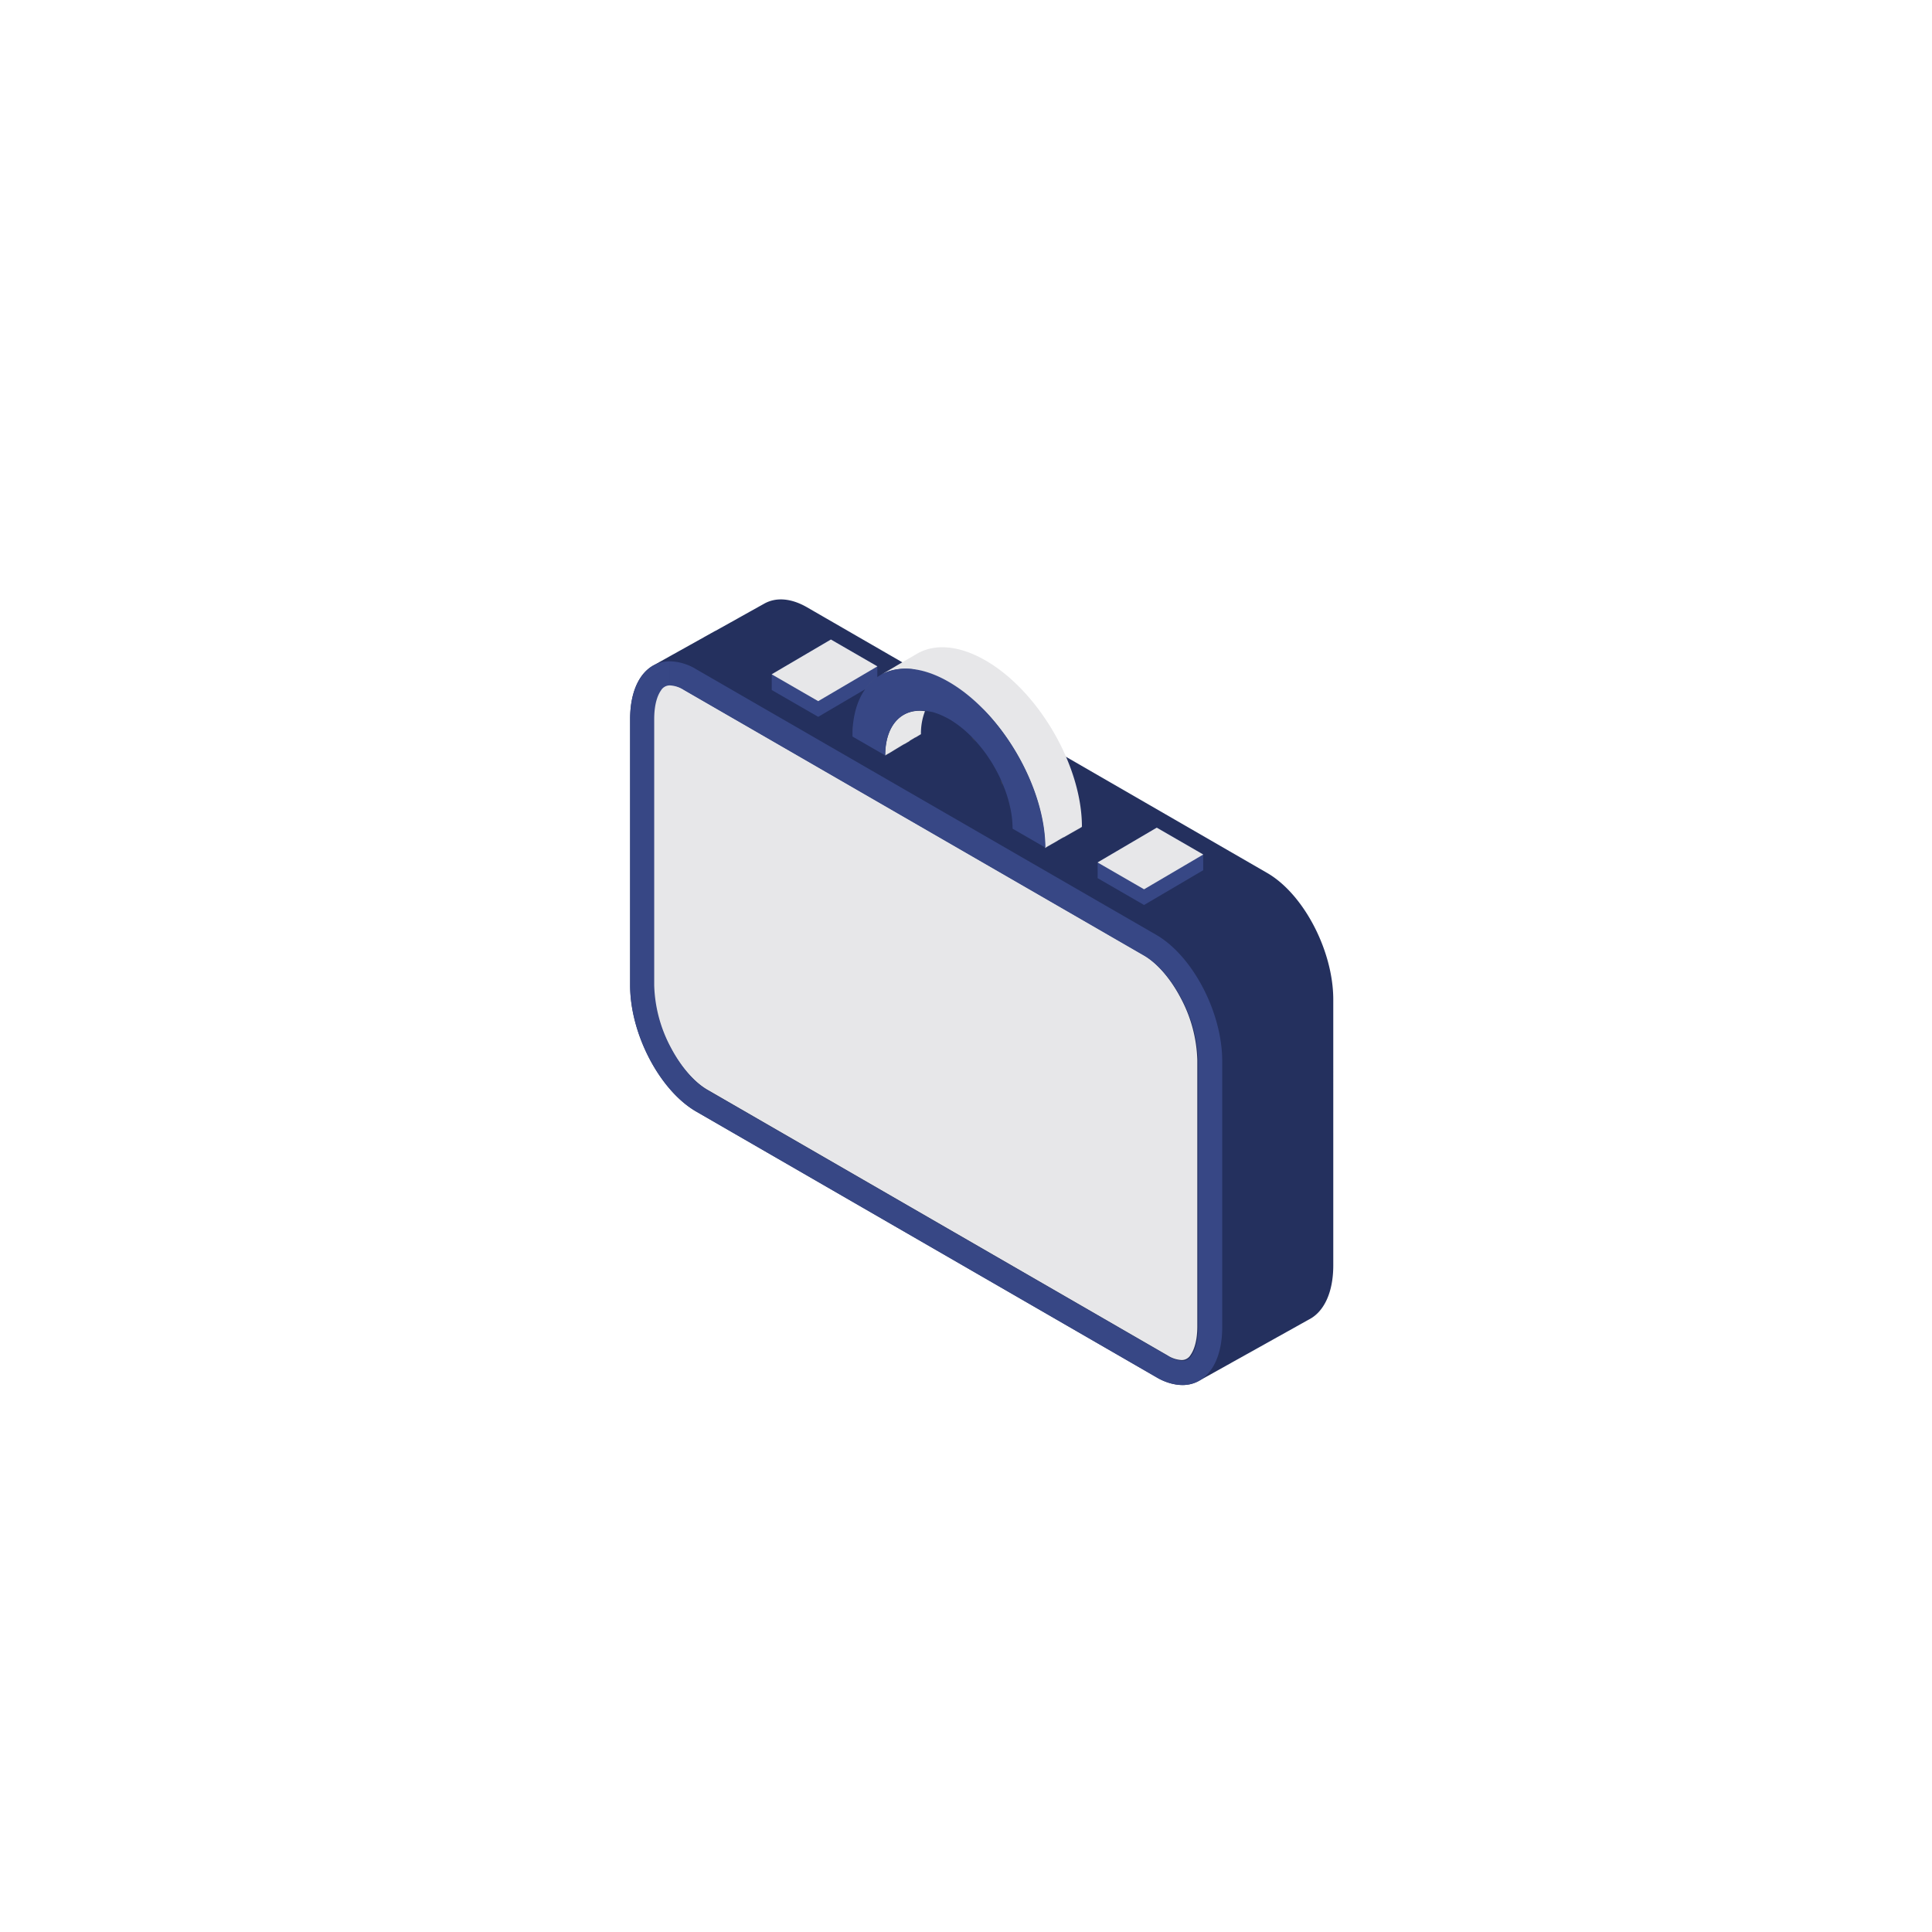 <svg id="Calque_1" data-name="Calque 1" xmlns="http://www.w3.org/2000/svg" viewBox="0 0 600 600"><defs><style>.cls-1{fill:#24305e;}.cls-2{fill:none;}.cls-3{fill:#e7e7e9;}.cls-4{fill:#374785;}.cls-5{fill:#ffc500;}</style></defs><title>Plan de travail 1 copie 21</title><path class="cls-1" d="M393.51,271.09,250.65,188.61c-5.09-2.94-9.75-3.15-13.33-1.13l-.34.19-.34.19-.34.19-.35.19-.34.19-.34.19-.34.19-.34.19-.34.19-.34.19-.34.19-.34.19-.35.19-.34.19-.34.19-.34.19-.34.19-.34.19-.34.19-.34.19-.34.19-.35.2c-.11.05-.22.12-.34.19s-.22.12-.34.19l-.34.19-.34.19-.34.19-.34.19-.34.19-.34.19-.35.19-.34.19-.34.19-.34.19-.34.19-.34.19-.34.19-.34.19-.34.19-.35.19-.34.19-.34.19-.34.19-.34.19L222,196l-.34.19-.34.19-.34.19-.35.19-.34.19-.34.19-.34.19-.34.2a2.27,2.27,0,0,0-.34.19,2.27,2.27,0,0,0-.34.19l-.34.19-.34.19-.34.19-.35.19-.34.19-.34.19-.34.19-.34.19-.34.19-.34.19-.34.19-.34.19-.35.19-.34.19-.34.19-.34.19-.34.19-.34.19-.34.19-.34.19-.34.19-.35.19-.34.19-.34.19-.34.19-.34.19-.34.19-.34.19a3.79,3.79,0,0,0-.34.2,2.27,2.27,0,0,0-.34.19,3,3,0,0,0-.35.19l-.34.19-.34.19-.34.19-.34.19-.34.19-.34.19-.34.19-.34.19-.35.19-.34.19-.34.19-.34.19-.34.19-.34.19c-4.6,2.36-7.53,8.29-7.53,16.83V306c0,15.1,9.19,32.65,20.52,39.2l142.86,82.48c5.09,2.94,9.74,3.15,13.33,1.12.11-.05.22-.12.34-.19l.34-.19.34-.19.34-.19.34-.19.34-.19.34-.19.35-.19.34-.19.34-.19.34-.19.34-.19.34-.19.34-.19.34-.19.34-.19.35-.19.34-.19.34-.19.34-.19.34-.19.34-.19.34-.19.34-.19.34-.19.35-.19.34-.19.34-.19.34-.19.34-.2a5758653851077.47,5758653851077.47,0,0,1,.68-.38l.34-.19.34-.19.35-.19.34-.19.34-.19.34-.19.34-.19.34-.19.34-.19.34-.19.34-.19.35-.19.34-.19.34-.19.34-.19.34-.19.34-.19.34-.19.34-.19.34-.19.34-.19.35-.19.34-.19.34-.19.34-.19.34-.19.34-.19.34-.19a3.79,3.79,0,0,0,.34-.2,2.27,2.27,0,0,0,.34-.19,3,3,0,0,0,.35-.19l.34-.19.34-.19.34-.19.34-.19.34-.19.34-.19.34-.19.34-.19.35-.19.34-.19.34-.19.34-.19.34-.19.34-.19.34-.19.34-.19.34-.19.35-.19.34-.19.34-.19.34-.19.34-.19.34-.19.34-.19.34-.19.34-.19.35-.19.34-.19.34-.2a5758653850991.74,5758653850991.74,0,0,0,.68-.38l.34-.19.34-.19.34-.19.34-.19.35-.19.34-.19c4.59-2.36,7.53-8.29,7.53-16.82V310.29C414,295.18,404.84,277.63,393.51,271.09Z"/><polygon class="cls-2" points="208.05 205.37 208.05 209.11 208.05 209.11 208.05 205.37"/><path class="cls-3" d="M205,214.22c-.77,1.1-2.08,3.72-2.08,8.88v82.62a43.46,43.46,0,0,0,5.16,19.34c3.18,6.07,7.41,10.95,11.61,13.37l142.87,82.49a9,9,0,0,0,4.4,1.45,3.16,3.16,0,0,0,2.8-1.6c.77-1.1,2.08-3.71,2.08-8.88V329.27a43.46,43.46,0,0,0-5.16-19.34c-3.18-6.07-7.41-10.94-11.61-13.37L212.17,214.08a9,9,0,0,0-4.4-1.46v-3.75h0v3.75A3.16,3.16,0,0,0,205,214.22Z"/><path class="cls-4" d="M359.06,290.31,216.2,207.83a16.47,16.47,0,0,0-8.15-2.46c-7.28,0-12.37,6.72-12.37,18V306c0,15.1,9.19,32.65,20.52,39.2l142.86,82.48a16.44,16.44,0,0,0,8.14,2.46c7.28,0,12.37-6.72,12.37-18V329.51C379.57,314.4,370.39,296.85,359.06,290.31Zm-151-84.94v7.49a9,9,0,0,1,4.4,1.45l142.86,82.48c4.21,2.43,8.44,7.31,11.62,13.38a43.46,43.46,0,0,1,5.16,19.34v82.62c0,5.16-1.31,7.78-2.09,8.88a3.15,3.15,0,0,1-2.8,1.6,9,9,0,0,1-4.4-1.46L219.94,338.67c-4.2-2.43-8.44-7.3-11.62-13.37A43.58,43.58,0,0,1,203.17,306V223.34c0-5.17,1.3-7.78,2.08-8.88a3.16,3.16,0,0,1,2.8-1.6v-7.49Z"/><polygon class="cls-4" points="373.64 265.41 373.68 265.38 359.24 257.04 340.86 267.84 340.9 267.87 340.86 267.89 340.9 267.92 340.86 267.94 340.9 267.96 340.86 267.99 340.9 268.01 340.86 268.04 340.9 268.06 340.86 268.08 340.9 268.11 340.86 268.13 340.9 268.16 340.86 268.18 340.9 268.2 340.86 268.23 340.9 268.25 340.86 268.28 340.9 268.3 340.86 268.32 340.9 268.35 340.86 268.37 340.9 268.4 340.86 268.42 340.9 268.44 340.86 268.47 340.9 268.49 340.86 268.52 340.9 268.54 340.86 268.57 340.9 268.59 340.86 268.61 340.9 268.64 340.86 268.66 340.9 268.69 340.86 268.71 340.9 268.73 340.86 268.76 340.9 268.78 340.86 268.81 340.9 268.83 340.86 268.86 340.9 268.88 340.86 268.9 340.9 268.93 340.86 268.95 340.9 268.98 340.86 269 340.9 269.02 340.86 269.05 340.9 269.07 340.86 269.1 340.9 269.12 340.86 269.14 340.9 269.17 340.86 269.19 340.9 269.22 340.86 269.24 340.9 269.26 340.86 269.29 340.9 269.31 340.86 269.34 340.9 269.36 340.86 269.38 340.9 269.41 340.86 269.43 340.9 269.46 340.86 269.48 340.9 269.5 340.86 269.53 340.9 269.55 340.86 269.58 340.9 269.6 340.86 269.63 340.9 269.65 340.86 269.67 340.9 269.7 340.86 269.72 340.9 269.75 340.86 269.77 340.9 269.8 340.86 269.82 340.9 269.84 340.86 269.87 340.9 269.89 340.86 269.92 340.9 269.94 340.86 269.96 340.9 269.99 340.86 270.01 340.9 270.04 340.86 270.06 340.9 270.08 340.86 270.11 340.9 270.13 340.86 270.16 340.9 270.18 340.86 270.2 340.9 270.23 340.86 270.25 340.9 270.28 340.86 270.3 340.9 270.32 340.86 270.35 340.9 270.37 340.86 270.4 340.9 270.42 340.86 270.44 340.9 270.47 340.86 270.49 340.9 270.52 340.86 270.54 340.9 270.57 340.86 270.59 340.9 270.61 340.86 270.64 340.9 270.66 340.86 270.69 340.9 270.71 340.86 270.73 340.9 270.76 340.86 270.78 340.9 270.81 340.86 270.83 340.9 270.86 340.86 270.88 340.9 270.9 340.86 270.93 340.9 270.95 340.86 270.98 340.9 271 340.86 271.02 340.9 271.05 340.86 271.07 340.9 271.1 340.86 271.12 340.9 271.14 340.86 271.17 340.9 271.19 340.86 271.22 340.9 271.24 340.86 271.26 340.9 271.29 340.86 271.31 340.9 271.34 340.86 271.36 340.9 271.38 340.86 271.41 340.9 271.43 340.86 271.46 340.9 271.48 340.86 271.51 340.9 271.53 340.86 271.55 340.9 271.58 340.86 271.6 340.9 271.63 340.86 271.65 340.9 271.67 340.86 271.7 340.9 271.72 340.86 271.75 340.9 271.77 340.86 271.8 340.9 271.82 340.86 271.84 340.9 271.87 340.86 271.89 340.9 271.92 340.86 271.94 340.9 271.96 340.86 271.99 340.9 272.01 340.86 272.04 340.9 272.06 340.86 272.08 340.9 272.11 340.86 272.13 340.9 272.16 340.86 272.18 340.9 272.2 340.86 272.23 340.9 272.25 340.86 272.28 340.9 272.3 340.86 272.32 340.9 272.35 340.86 272.37 340.9 272.4 340.86 272.42 340.9 272.45 340.86 272.47 340.9 272.49 340.86 272.52 340.9 272.54 340.86 272.57 340.9 272.59 340.86 272.61 340.9 272.64 340.86 272.66 340.9 272.69 340.86 272.71 355.3 281.05 373.68 270.25 373.64 270.23 373.68 270.2 373.64 270.18 373.68 270.16 373.64 270.13 373.68 270.11 373.64 270.08 373.68 270.06 373.64 270.04 373.68 270.01 373.64 269.99 373.68 269.96 373.64 269.94 373.68 269.92 373.64 269.89 373.68 269.87 373.64 269.84 373.68 269.82 373.64 269.79 373.68 269.77 373.64 269.75 373.68 269.72 373.64 269.7 373.68 269.67 373.64 269.65 373.68 269.63 373.64 269.6 373.68 269.58 373.64 269.55 373.68 269.53 373.64 269.5 373.68 269.48 373.64 269.46 373.68 269.43 373.64 269.41 373.68 269.38 373.64 269.36 373.68 269.34 373.64 269.31 373.68 269.29 373.64 269.26 373.68 269.24 373.64 269.22 373.68 269.19 373.64 269.17 373.68 269.14 373.64 269.12 373.68 269.1 373.64 269.07 373.68 269.05 373.64 269.02 373.68 269 373.64 268.98 373.68 268.95 373.64 268.93 373.68 268.9 373.64 268.88 373.68 268.85 373.64 268.83 373.68 268.81 373.64 268.78 373.68 268.76 373.64 268.73 373.68 268.71 373.64 268.69 373.68 268.66 373.64 268.64 373.68 268.61 373.64 268.59 373.68 268.56 373.64 268.54 373.68 268.52 373.64 268.49 373.68 268.47 373.64 268.44 373.68 268.42 373.64 268.4 373.68 268.37 373.64 268.35 373.68 268.32 373.64 268.3 373.68 268.28 373.64 268.25 373.68 268.23 373.64 268.2 373.68 268.18 373.64 268.15 373.68 268.13 373.64 268.11 373.68 268.08 373.64 268.06 373.68 268.04 373.64 268.01 373.68 267.99 373.64 267.96 373.68 267.94 373.64 267.91 373.68 267.89 373.64 267.87 373.68 267.84 373.64 267.82 373.68 267.79 373.64 267.77 373.68 267.75 373.64 267.72 373.68 267.7 373.64 267.67 373.68 267.65 373.64 267.63 373.68 267.6 373.64 267.58 373.68 267.55 373.64 267.53 373.68 267.5 373.64 267.48 373.68 267.46 373.64 267.43 373.68 267.41 373.64 267.38 373.68 267.36 373.64 267.34 373.68 267.31 373.64 267.29 373.68 267.26 373.64 267.24 373.68 267.22 373.64 267.19 373.68 267.17 373.64 267.14 373.68 267.12 373.64 267.1 373.68 267.07 373.64 267.05 373.68 267.02 373.64 267 373.68 266.98 373.64 266.95 373.68 266.93 373.64 266.9 373.68 266.88 373.64 266.85 373.68 266.83 373.64 266.81 373.68 266.78 373.64 266.76 373.68 266.73 373.64 266.71 373.68 266.69 373.64 266.66 373.68 266.64 373.64 266.61 373.68 266.59 373.64 266.56 373.68 266.54 373.64 266.52 373.68 266.49 373.64 266.47 373.68 266.44 373.64 266.42 373.68 266.4 373.64 266.37 373.68 266.35 373.64 266.32 373.68 266.3 373.64 266.28 373.68 266.25 373.64 266.23 373.68 266.2 373.64 266.18 373.68 266.15 373.64 266.13 373.68 266.11 373.64 266.08 373.68 266.06 373.64 266.04 373.68 266.01 373.64 265.99 373.68 265.96 373.64 265.94 373.68 265.91 373.64 265.89 373.68 265.87 373.64 265.84 373.68 265.82 373.64 265.79 373.68 265.77 373.64 265.75 373.68 265.72 373.64 265.7 373.68 265.67 373.64 265.65 373.68 265.63 373.64 265.6 373.68 265.58 373.64 265.55 373.68 265.53 373.64 265.5 373.68 265.48 373.64 265.46 373.68 265.43 373.64 265.41"/><polygon class="cls-3" points="355.3 276.18 340.86 267.84 359.24 257.04 373.68 265.38 355.3 276.18"/><polygon class="cls-4" points="272.44 206.98 272.48 206.95 258.04 198.61 239.65 209.41 239.69 209.44 239.65 209.46 239.69 209.49 239.65 209.51 239.69 209.53 239.65 209.56 239.69 209.58 239.65 209.6 239.69 209.63 239.65 209.65 239.69 209.68 239.65 209.7 239.69 209.73 239.65 209.75 239.69 209.77 239.65 209.8 239.69 209.82 239.65 209.85 239.69 209.87 239.65 209.89 239.69 209.92 239.65 209.94 239.69 209.97 239.65 209.99 239.69 210.01 239.65 210.04 239.69 210.06 239.65 210.09 239.69 210.11 239.65 210.13 239.69 210.16 239.65 210.18 239.69 210.21 239.65 210.23 239.69 210.26 239.65 210.28 239.69 210.3 239.65 210.33 239.69 210.35 239.65 210.38 239.69 210.4 239.65 210.43 239.69 210.45 239.65 210.47 239.69 210.5 239.65 210.52 239.69 210.54 239.65 210.57 239.69 210.59 239.65 210.62 239.69 210.64 239.65 210.67 239.69 210.69 239.65 210.71 239.69 210.74 239.65 210.76 239.69 210.79 239.65 210.81 239.69 210.83 239.65 210.86 239.69 210.88 239.65 210.91 239.69 210.93 239.65 210.96 239.69 210.98 239.65 211 239.69 211.03 239.65 211.05 239.69 211.07 239.65 211.1 239.69 211.12 239.65 211.15 239.69 211.17 239.65 211.2 239.69 211.22 239.65 211.24 239.69 211.27 239.65 211.29 239.69 211.32 239.65 211.34 239.69 211.36 239.65 211.39 239.69 211.41 239.65 211.44 239.69 211.46 239.65 211.49 239.69 211.51 239.65 211.53 239.69 211.56 239.65 211.58 239.69 211.6 239.65 211.63 239.69 211.65 239.65 211.68 239.69 211.7 239.65 211.73 239.69 211.75 239.65 211.77 239.69 211.8 239.65 211.82 239.69 211.85 239.65 211.87 239.69 211.9 239.65 211.92 239.69 211.94 239.65 211.97 239.69 211.99 239.65 212.01 239.69 212.04 239.65 212.06 239.69 212.09 239.65 212.11 239.69 212.14 239.65 212.16 239.69 212.18 239.65 212.21 239.69 212.23 239.65 212.26 239.69 212.28 239.65 212.3 239.69 212.33 239.65 212.35 239.69 212.38 239.65 212.4 239.69 212.43 239.65 212.45 239.69 212.47 239.65 212.5 239.69 212.52 239.65 212.54 239.69 212.57 239.65 212.59 239.69 212.62 239.65 212.64 239.69 212.67 239.65 212.69 239.69 212.71 239.65 212.74 239.69 212.76 239.65 212.79 239.69 212.81 239.65 212.83 239.69 212.86 239.65 212.88 239.69 212.91 239.65 212.93 239.69 212.96 239.65 212.98 239.69 213 239.65 213.03 239.69 213.05 239.65 213.07 239.69 213.1 239.65 213.12 239.69 213.15 239.65 213.17 239.69 213.2 239.65 213.22 239.69 213.24 239.65 213.27 239.69 213.29 239.65 213.32 239.69 213.34 239.65 213.37 239.69 213.39 239.65 213.41 239.69 213.44 239.65 213.46 239.69 213.49 239.65 213.51 239.69 213.53 239.65 213.56 239.69 213.58 239.65 213.61 239.69 213.63 239.65 213.65 239.69 213.68 239.65 213.7 239.69 213.73 239.65 213.75 239.69 213.77 239.65 213.8 239.69 213.82 239.65 213.85 239.69 213.87 239.65 213.9 239.69 213.92 239.65 213.94 239.69 213.97 239.65 213.99 239.69 214.01 239.65 214.04 239.69 214.06 239.65 214.09 239.69 214.11 239.65 214.14 239.69 214.16 239.65 214.18 239.69 214.21 239.65 214.23 239.69 214.26 239.65 214.28 254.1 222.62 272.48 211.82 272.44 211.8 272.48 211.77 272.44 211.75 272.48 211.72 272.44 211.7 272.48 211.68 272.44 211.65 272.48 211.63 272.44 211.6 272.48 211.58 272.44 211.56 272.48 211.53 272.44 211.51 272.48 211.48 272.44 211.46 272.48 211.44 272.44 211.41 272.48 211.39 272.44 211.36 272.48 211.34 272.44 211.32 272.48 211.29 272.44 211.27 272.48 211.24 272.44 211.22 272.48 211.19 272.44 211.17 272.48 211.15 272.44 211.12 272.48 211.1 272.44 211.07 272.48 211.05 272.44 211.03 272.48 211 272.44 210.98 272.48 210.95 272.44 210.93 272.48 210.91 272.44 210.88 272.48 210.86 272.44 210.83 272.48 210.81 272.44 210.79 272.48 210.76 272.44 210.74 272.48 210.71 272.44 210.69 272.48 210.66 272.44 210.64 272.48 210.62 272.44 210.59 272.48 210.57 272.44 210.54 272.48 210.52 272.44 210.5 272.48 210.47 272.44 210.45 272.48 210.42 272.44 210.4 272.48 210.38 272.44 210.35 272.48 210.33 272.44 210.3 272.48 210.28 272.44 210.25 272.48 210.23 272.44 210.21 272.48 210.18 272.44 210.16 272.48 210.13 272.44 210.11 272.48 210.09 272.44 210.06 272.48 210.04 272.44 210.01 272.48 209.99 272.44 209.97 272.48 209.94 272.44 209.92 272.48 209.89 272.44 209.87 272.48 209.85 272.44 209.82 272.48 209.8 272.44 209.77 272.48 209.75 272.44 209.72 272.48 209.7 272.44 209.68 272.48 209.65 272.44 209.63 272.48 209.6 272.44 209.58 272.48 209.56 272.44 209.53 272.48 209.51 272.44 209.48 272.48 209.46 272.44 209.44 272.48 209.41 272.44 209.39 272.48 209.36 272.44 209.34 272.48 209.32 272.44 209.29 272.48 209.27 272.44 209.24 272.48 209.22 272.44 209.19 272.48 209.17 272.44 209.15 272.48 209.12 272.44 209.1 272.48 209.07 272.44 209.05 272.48 209.03 272.44 209 272.48 208.98 272.44 208.95 272.48 208.93 272.44 208.91 272.48 208.88 272.44 208.86 272.48 208.83 272.44 208.81 272.48 208.78 272.44 208.76 272.48 208.74 272.44 208.71 272.48 208.69 272.44 208.66 272.48 208.64 272.44 208.62 272.48 208.59 272.44 208.57 272.48 208.54 272.44 208.52 272.48 208.5 272.44 208.47 272.48 208.45 272.44 208.42 272.48 208.4 272.44 208.38 272.48 208.35 272.44 208.33 272.48 208.3 272.44 208.28 272.48 208.25 272.44 208.23 272.48 208.21 272.44 208.18 272.48 208.16 272.44 208.13 272.48 208.11 272.44 208.09 272.48 208.06 272.44 208.04 272.48 208.01 272.44 207.99 272.48 207.97 272.44 207.94 272.48 207.92 272.44 207.89 272.48 207.87 272.44 207.84 272.48 207.82 272.44 207.8 272.48 207.77 272.44 207.75 272.48 207.72 272.44 207.7 272.48 207.68 272.44 207.65 272.48 207.63 272.44 207.6 272.48 207.58 272.44 207.56 272.48 207.53 272.44 207.51 272.48 207.48 272.44 207.46 272.48 207.44 272.44 207.41 272.48 207.39 272.44 207.36 272.48 207.34 272.44 207.31 272.48 207.29 272.44 207.27 272.48 207.24 272.44 207.22 272.48 207.19 272.44 207.17 272.48 207.15 272.44 207.12 272.48 207.1 272.44 207.07 272.48 207.05 272.44 207.03 272.48 207 272.44 206.98"/><polygon class="cls-3" points="254.1 217.75 239.65 209.41 258.04 198.61 272.48 206.95 254.1 217.75"/><path class="cls-3" d="M274.88,234.56l.11.07v-.13l.11.06s0-.08,0-.13l.11.07v-.13l.11.06v-.13l.11.07c0-.05,0-.09,0-.13l.11.06v-.13l.11.06v-.13l.11.07s0-.09,0-.13l.11.06V234l.11.07v-.13l.11.06v-.13l.11.06s0-.08,0-.12l.11.06v-.13l.11.06v-.13l.11.07c0-.05,0-.09,0-.13l.11.06v-.13l.11.07v-.13l.11.06s0-.09,0-.13l.11.06v-.13l.11.07v-.13l.11.06s0-.08,0-.13l.11.07v-.13l.11.06v-.13l.11.06V233l.11.06s0-.09,0-.13l.11.06v-.13l.11.07v-.13l.11.06s0-.08,0-.13l.11.07v-.13l.11.06v-.13l.11.06s0-.08,0-.13l.11.07v-.13l.11.06v-.13l.11.07c0-.05,0-.09,0-.13l.11.06v-.13l.11.07v-.13l.11.06v-.13l.11.06s0-.08,0-.13l.11.07V232l.11.06v-.13l.11.07c0-.05,0-.09,0-.13l.11.06v-.13l.11.06v-.12l.11.06c0-.05,0-.09,0-.13l.11.06v-.13l.11.07v-.13l.11.06s0-.08,0-.13l.11.07v-.13l.11.06v-.13l.11.06v-.13l.12.07v-.13l.11.06v-.13l.11.07v-.13l.11.06s0-.09,0-.13l.11.06V231l.11.06v-.13l.11.06s0-.08,0-.13l.11.07v-.13l.11.06v-.13l.11.07c0-.05,0-.09,0-.13l.11.06v-.13l.11.06v-.13l.11.07v-.13l.12.06v-.13l.11.07v-.13l.11.06v-.13l.11.07s0-.09,0-.13l.11.06v-.13l.11.06V230l.11.07c0-.05,0-.09,0-.13l.11.06v-.13l.11.07v-.13l.11.06s0-.09,0-.13l.11.06v-.13l.11.07v-.13l.11.06a.62.62,0,0,1,0-.13l.11.07v-.13l.11.06v-.13l.11.07v-.13l.11.06s0-.09,0-.13l.11.06v-.13l.11.07v-.13l.11.06s0-.08,0-.13l.11.07V229l.11.06V229l.11.06s0-.08,0-.12l.11.06v-.13l.11.06v-.13l.11.07a.53.53,0,0,1,0-.13l.11.06v-.13l.11.07v-.13l.11.06v-.13l.11.06s0-.08,0-.13l.11.07v-.13l.11.06v-.13l.11.07s0-.09,0-.13l.11.06v-.13l.11.06v-.12l.11.06s0-.09,0-.13l.11.06V228l.11.07a19.17,19.17,0,0,1,1.25-7.2c.26,0,.52.08.79.13C280.56,219.5,274.93,224.67,274.88,234.56Z"/><path class="cls-3" d="M335.88,256.68l.12.06c0-18.94-13.43-42.1-29.94-51.63-8.29-4.79-15.81-5.24-21.24-2.1l-.11.07-.11.06-.12.07-.11.06-.11.07-.12.06a.41.41,0,0,1-.11.07l-.11.07-.11.06-.12.07-.11.06-.11.07-.12.07-.11.06-.11.07-.12.06-.11.07-.11.06-.12.07-.11.07-.11.06-.11.07-.12.06-.11.07a.41.41,0,0,0-.11.07l-.12.06-.11.07-.11.06-.12.07-.11.06-.11.07-.12.07-.11.06-.11.07-.11.06-.12.07-.11.07-.11.06-.12.07-.11.06-.11.07-.12.06a.41.41,0,0,1-.11.07l-.11.07-.12.06-.11.07-.11.06-.12.07-.11.06-.11.07a.41.41,0,0,0-.11.07l-.12.06-.11.07-.11.06-.12.07-.11.07-.11.06-.12.07-.11.06L278,207l-.12.06a.41.41,0,0,1-.11.07l-.11.07-.11.06-.12.07-.11.06-.11.07-.12.07-.11.06-.11.07-.12.06-.11.07-.11.06-.11.07-.12.07-.11.06-.11.07-.12.06-.11.07-.11.06-.12.07-.11.07-.11.06-.12.07-.11.06-.11.07a.41.41,0,0,0-.11.07l-.12.06-.11.07-.11.06-.12.07-.11.06-.11.07-.12.07-.11.06-.11.07-.12.06a.41.41,0,0,1-.11.07l-.11.07-.11.06c5.41-3.07,12.88-2.59,21.12,2.16,16.47,9.51,29.87,32.59,29.94,51.51l.11.06v-.13l.11.07v-.14l.12.07a.57.57,0,0,0,0-.13l.12.07V263l.11.07v-.13l.12.06s0-.08,0-.13l.12.07v-.13l.11.06v-.13l.12.07c0-.05,0-.09,0-.14l.12.07v-.13l.11.07v-.14l.12.07s0-.09,0-.13l.12.06v-.13l.11.07v-.14l.11.07v-.13l.12.07v-.14l.11.07v-.13l.11.06v-.13l.12.07c0-.05,0-.09,0-.13l.12.06v-.13l.11.07v-.14l.12.07s0-.09,0-.13l.12.07v-.14l.11.07v-.13l.12.06s0-.09,0-.13l.12.07v-.13l.11.06v-.13l.11.07v-.14l.12.07v-.13l.11.06v-.13l.11.07v-.13l.12.06s0-.09,0-.13l.12.07v-.14l.11.07V261l.12.07s0-.09,0-.14l.12.07v-.13l.11.06v-.13l.12.07c0-.05,0-.09,0-.13l.12.06v-.13l.11.07v-.14l.11.07v-.13l.12.06v-.13l.11.07v-.13l.11.06v-.13l.12.07c0-.05,0-.09,0-.14l.12.07v-.13l.11.07v-.14l.12.07s0-.09,0-.13l.12.06V260l.11.07V260l.12.06s0-.09,0-.13l.12.07v-.14l.11.07v-.13l.11.07v-.14l.12.07v-.13l.11.06v-.13l.11.07v-.13l.12.06s0-.09,0-.13l.12.07v-.14l.11.07v-.13l.12.06s0-.08,0-.13l.12.07v-.13l.11.06v-.13l.12.07c0-.05,0-.09,0-.14l.12.07V259l.11.07v-.14l.12.07s0-.09,0-.13l.12.06v-.13l.11.07v-.13l.11.06v-.13l.12.07c0-.05,0-.09,0-.14l.12.07v-.13l.11.06v-.13l.12.07s0-.09,0-.13l.12.06v-.13l.11.07v-.14l.12.07s0-.09,0-.13l.12.07v-.14l.11.07v-.13l.12.06s0-.08,0-.13l.12.07v-.13l.11.06v-.13l.11.07v-.14l.12.07s0-.09,0-.13l.12.07v-.14l.11.07v-.13l.12.06s0-.09,0-.13l.12.07v-.14l.11.07v-.13l.12.07c0-.05,0-.09,0-.14l.12.07v-.13l.11.06v-.13l.12.07s0-.09,0-.13l.12.06v-.13l.11.07V257l.11.07v-.13l.12.07c0-.05,0-.09,0-.14l.12.07v-.13l.11.06v-.13l.12.07C335.89,256.76,335.88,256.72,335.88,256.68Z"/><path class="cls-5" d="M303.2,230.61c-.57-.65-1.17-1.28-1.77-1.89C302,229.33,302.63,230,303.2,230.61Z"/><path class="cls-5" d="M313.78,251.49a30.77,30.77,0,0,1,.62,6l10.18,5.88h0l-10.18-5.88A30.77,30.77,0,0,0,313.78,251.49Z"/><path class="cls-5" d="M293.27,222.7c-.18-.1-.37-.19-.55-.27C292.9,222.51,293.09,222.6,293.27,222.7Z"/><path class="cls-5" d="M301.43,228.72q-.87-.85-1.77-1.65Q300.56,227.87,301.43,228.72Z"/><path class="cls-5" d="M294.64,223.42l-1-.53Z"/><path class="cls-5" d="M265.32,222.24c.1-.5.21-1,.33-1.46C265.53,221.25,265.42,221.74,265.32,222.24Z"/><path class="cls-5" d="M308.2,237.45c-.32-.53-.65-1.06-1-1.58C307.55,236.39,307.88,236.92,308.2,237.45Z"/><path class="cls-5" d="M313.78,251.49c-.24-1.22-.56-2.46-.93-3.69C313.22,249,313.54,250.27,313.78,251.49Z"/><path class="cls-5" d="M264.86,225.39c.05-.55.11-1.08.19-1.6C265,224.31,264.91,224.84,264.86,225.39Z"/><path class="cls-5" d="M324.58,263.27h0Z"/><path class="cls-5" d="M265.65,220.77c.13-.48.26-.94.41-1.39C265.91,219.83,265.78,220.29,265.65,220.77Z"/><path class="cls-5" d="M311.54,244.11c-.28-.69-.58-1.37-.89-2.05C311,242.74,311.26,243.42,311.54,244.11Z"/><path class="cls-5" d="M310.18,241.1c-.42-.86-.86-1.71-1.34-2.54C309.32,239.39,309.76,240.24,310.18,241.1Z"/><path class="cls-5" d="M312.85,247.8c-.25-.82-.53-1.65-.83-2.47C312.32,246.15,312.6,247,312.85,247.8Z"/><path class="cls-5" d="M288.41,221h0Z"/><path class="cls-5" d="M264.7,228.82c0-.59,0-1.17,0-1.74C264.72,227.65,264.7,228.23,264.7,228.82Z"/><path class="cls-5" d="M267.67,215.62c.21-.37.44-.74.67-1.09C268.11,214.88,267.88,215.25,267.67,215.62Z"/><path class="cls-5" d="M264.74,227.07c0-.57.07-1.13.12-1.67C264.81,225.94,264.77,226.5,264.74,227.07Z"/><path class="cls-5" d="M267.07,216.8q.29-.6.6-1.17Q267.35,216.2,267.07,216.8Z"/><path class="cls-5" d="M266.06,219.37c.15-.45.3-.89.47-1.31C266.36,218.48,266.21,218.92,266.06,219.37Z"/><path class="cls-5" d="M289.3,221.19l-.13,0Z"/><path class="cls-5" d="M292.2,222.2l-.4-.18Z"/><path class="cls-5" d="M265.05,223.78q.12-.78.27-1.53Q265.17,223,265.05,223.78Z"/><path class="cls-5" d="M291.2,221.79l-.31-.11Z"/><path class="cls-5" d="M274.88,234.69h0v-.13h0Z"/><path class="cls-5" d="M266.53,218.05c.17-.43.35-.84.54-1.25C266.88,217.21,266.7,217.62,266.53,218.05Z"/><path class="cls-5" d="M290.23,221.46l-.21-.07Z"/><path class="cls-5" d="M273.51,209.59h0a15.05,15.05,0,0,0-5.18,4.94A15.21,15.21,0,0,1,273.51,209.59Z"/><path class="cls-4" d="M294.64,211.75c-8.24-4.75-15.71-5.23-21.12-2.16h0a15.21,15.21,0,0,0-5.17,4.94h0c-.23.35-.46.72-.67,1.09h0q-.32.57-.6,1.17h0c-.19.41-.37.82-.54,1.25h0c-.17.42-.32.86-.47,1.31h0c-.15.45-.28.91-.41,1.39h0c-.12.47-.23,1-.33,1.46h0q-.15.75-.27,1.53h0c-.08.52-.14,1.05-.19,1.6h0c-.05.54-.09,1.1-.12,1.67h0c0,.57,0,1.15,0,1.74h0l10.18,5.87v-.13h0c.05-9.89,5.68-15.06,13.46-13.58h.07l.76.17.13,0,.72.2.21.07.66.22.31.11.6.23.4.18.52.23c.18.08.37.17.55.27l.4.19,1,.53h0c.34.19.68.4,1,.61a33.94,33.94,0,0,1,4,3q.9.8,1.77,1.65c.6.61,1.2,1.24,1.77,1.89s1.14,1.32,1.68,2c.82,1,1.59,2.12,2.33,3.24.34.52.67,1,1,1.58.22.37.43.74.64,1.11.48.83.92,1.68,1.34,2.54.16.32.32.64.47,1,.31.68.61,1.36.89,2.05l.48,1.22c.3.82.58,1.65.83,2.47.37,1.23.69,2.47.93,3.69a30.77,30.77,0,0,1,.62,6l10.18,5.88v-.12h0C324.51,244.34,311.11,221.26,294.64,211.75Z"/></svg>